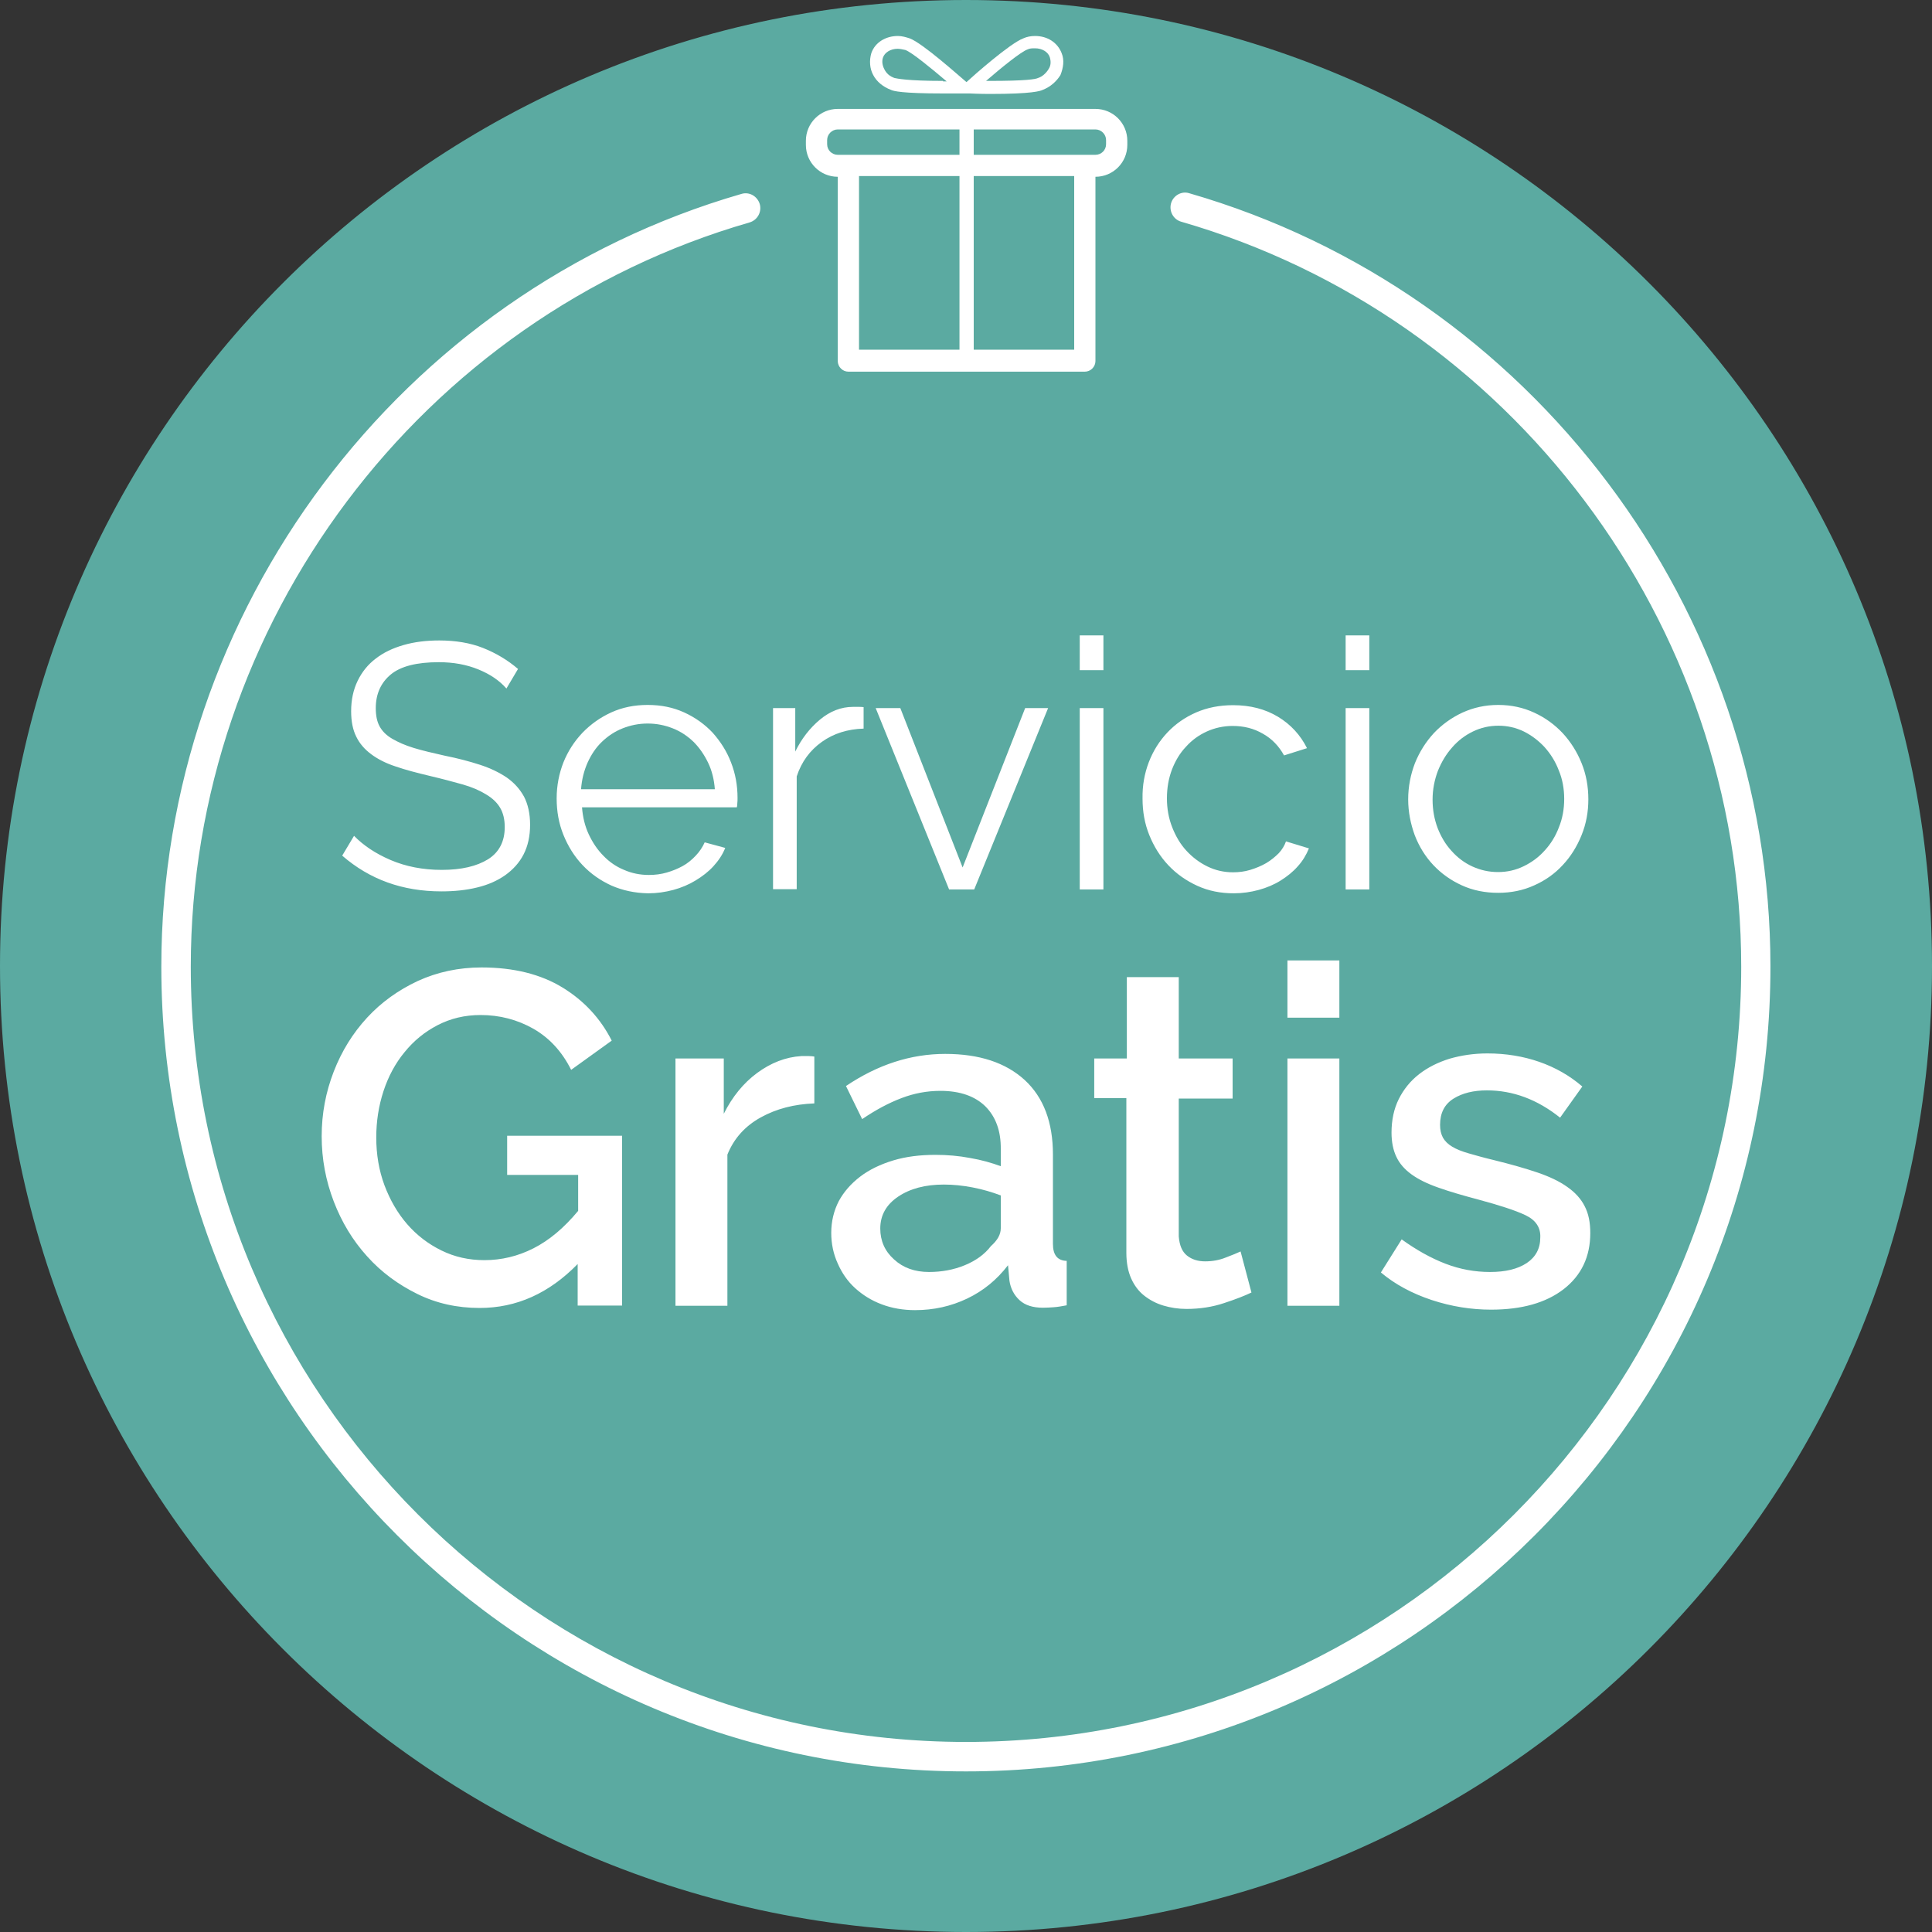 <svg enable-background="new 0 0 80 80" viewBox="0 0 80 80" xmlns="http://www.w3.org/2000/svg"><rect x="0" y="0" width="80" height="80" fill="#333333" stroke="none"/><circle cx="40" cy="40" fill="#fff" r="39.26"/><g fill="#5baaa1"><path d="m35.57 7.29h4.16v7.19h-4.16z"/><path d="m42.98 3.23c.17-.05.34-.2.44-.37.1-.15.1-.32.05-.49-.07-.22-.32-.37-.61-.37-.12 0-.22 0-.32.05-.27.1-1.05.73-1.71 1.3h.15c1.49 0 1.91-.07 2-.12z"/><path d="m29.32 31.58c-.16-.33-.36-.62-.6-.86-.25-.24-.53-.43-.86-.56s-.67-.2-1.04-.2-.71.07-1.04.2-.61.32-.86.56-.44.53-.59.86c-.15.34-.24.7-.27 1.1h5.54c-.03-.4-.12-.77-.28-1.1z"/><path d="m39.08 49.05c-.77 0-1.4.17-1.89.5s-.74.77-.74 1.32c0 .51.19.94.57 1.28.38.35.86.52 1.45.52.52 0 1.02-.09 1.48-.28s.82-.45 1.08-.79c.27-.24.41-.48.41-.74v-1.36c-.37-.14-.75-.25-1.16-.33s-.81-.12-1.2-.12z"/><path d="m37.04 3.23c.1.02.51.12 2.01.12v.02h.15c-.66-.56-1.44-1.2-1.71-1.3-.1-.02-.22-.05-.32-.05-.29 0-.54.15-.61.37-.05.15-.02.32.05.46.09.19.23.31.43.38z"/><path d="m40 0c-22.09 0-40 17.91-40 40s17.91 40 40 40 40-17.91 40-40-17.91-40-40-40zm7.57 31.56c.18-.47.44-.88.77-1.23s.73-.63 1.19-.83.97-.3 1.53-.3c.71 0 1.33.16 1.86.48s.93.76 1.2 1.3l-.95.3c-.21-.38-.5-.69-.88-.9-.38-.22-.79-.32-1.25-.32-.38 0-.74.08-1.07.23s-.62.36-.86.63c-.25.26-.44.58-.58.94-.14.37-.21.76-.21 1.2 0 .42.07.82.22 1.2s.34.7.59.97.54.49.87.65.68.24 1.06.24c.24 0 .48-.03.71-.1s.45-.16.66-.28c.2-.12.37-.26.52-.41.14-.15.24-.32.3-.49l.95.29c-.11.27-.26.52-.46.74-.2.23-.44.42-.71.59s-.58.3-.91.39-.68.14-1.03.14c-.55 0-1.05-.1-1.51-.31s-.86-.49-1.2-.85-.6-.78-.79-1.25-.28-.97-.28-1.51c-.01-.54.08-1.04.26-1.51zm5.74 10.58v-2.37h2.15v2.37zm2.15 1.69v10.24h-2.15v-10.24zm-10.15 1.66v-1.66h1.35v-3.37h2.15v3.37h2.23v1.66h-2.23v5.71c.03.37.14.63.34.79s.45.24.75.24.59-.05.86-.16c.27-.1.48-.19.61-.25l.45 1.7c-.27.13-.65.28-1.14.44-.48.16-1 .24-1.55.24-.34 0-.66-.05-.96-.14s-.56-.23-.79-.41-.41-.42-.54-.71-.2-.65-.2-1.07v-6.4h-1.33zm.38-16.17v7.51h-.98v-7.51zm-.98-1.57v-1.44h.98v1.44zm-8.63-25.55c.15-.44.59-.71 1.1-.71.17 0 .34.05.49.1.54.2 2.06 1.57 2.35 1.81.29-.27 1.81-1.61 2.35-1.81.15-.07.32-.1.49-.1.51 0 .93.27 1.1.71.12.29.07.61-.05.91-.17.27-.42.49-.73.61-.1.05-.44.17-2.18.17-.46 0-.83-.02-.83-.02h-.27s-.37 0-.83 0c-1.74 0-2.08-.1-2.18-.15-.32-.12-.59-.34-.73-.61-.15-.27-.17-.61-.08-.91zm-2.71 3.63c0-.73.59-1.32 1.32-1.32h2.79 7.88c.73 0 1.32.59 1.32 1.32v.17c0 .73-.59 1.32-1.32 1.32v7.63c0 .24-.2.44-.44.44h-9.79c-.24 0-.44-.2-.44-.44v-7.63c-.73 0-1.32-.59-1.32-1.32zm7.43 39.98c-.43-.42-1.05-.64-1.86-.64-.55 0-1.09.1-1.61.3-.53.2-1.07.49-1.63.87l-.67-1.37c1.32-.89 2.69-1.33 4.11-1.33 1.41 0 2.5.36 3.29 1.08.78.72 1.17 1.75 1.17 3.09v3.7c0 .46.19.69.57.7v1.84c-.21.04-.39.07-.54.08s-.3.02-.44.02c-.42 0-.74-.1-.97-.31s-.37-.48-.42-.8l-.06-.65c-.46.6-1.02 1.06-1.69 1.38s-1.39.48-2.16.48c-.49 0-.96-.08-1.38-.24-.43-.16-.79-.39-1.1-.67s-.55-.63-.72-1.02c-.18-.39-.27-.82-.27-1.27 0-.48.11-.92.31-1.31.21-.39.51-.73.89-1.02s.84-.51 1.37-.67 1.11-.23 1.75-.23c.48 0 .96.04 1.43.13.47.08.89.2 1.27.34v-.7c.01-.76-.21-1.35-.64-1.78zm-4.54-16.49h1.02l2.58 6.6 2.59-6.6h.95l-3.06 7.51h-1.04zm-4.25 0h.92v1.8c.26-.53.6-.97 1.02-1.32s.88-.53 1.37-.53h.25s.14 0 .19.01v.89c-.66.02-1.24.2-1.73.55s-.84.82-1.04 1.43v4.67h-.98zm-12.15 24.84c-.93 0-1.79-.19-2.58-.58s-1.49-.9-2.08-1.56c-.59-.65-1.05-1.41-1.38-2.27s-.5-1.76-.5-2.7.17-1.83.5-2.68.79-1.59 1.38-2.23 1.29-1.14 2.1-1.52c.81-.37 1.69-.56 2.64-.56 1.33 0 2.45.28 3.35.83s1.58 1.29 2.04 2.2l-1.68 1.21c-.38-.76-.9-1.32-1.56-1.7-.67-.38-1.4-.57-2.19-.57-.65 0-1.24.14-1.78.42s-.99.65-1.37 1.12c-.38.46-.67 1-.87 1.61s-.3 1.25-.3 1.92c0 .7.11 1.36.34 1.98.23.61.54 1.15.94 1.61s.87.82 1.42 1.09 1.14.4 1.78.4c.7 0 1.38-.16 2.03-.49s1.26-.84 1.85-1.55v-1.49h-2.94v-1.62h4.76v7.03h-1.84v-1.72c-1.18 1.21-2.53 1.82-4.06 1.82zm.85-20.71c-.13-.22-.32-.4-.59-.56-.26-.16-.58-.3-.97-.41s-.84-.23-1.35-.35c-.54-.13-1.01-.25-1.41-.39-.4-.13-.74-.3-1.02-.51-.27-.2-.48-.44-.62-.73-.14-.28-.21-.63-.21-1.05 0-.47.09-.89.27-1.26s.43-.68.75-.92c.32-.25.7-.43 1.15-.56s.94-.19 1.48-.19c.67 0 1.28.1 1.81.31s1.02.5 1.45.87l-.48.81c-.29-.33-.67-.59-1.16-.79s-1.03-.3-1.64-.3c-.92 0-1.58.17-1.99.51s-.62.81-.62 1.39c0 .31.05.56.16.76s.28.37.52.51.53.27.89.38.79.21 1.28.32c.55.11 1.04.24 1.47.38s.8.32 1.11.53c.31.22.54.48.71.79.16.31.25.7.25 1.16 0 .47-.09.88-.27 1.23s-.44.63-.76.86c-.33.23-.71.4-1.17.51-.45.11-.94.16-1.47.16-1.61 0-2.97-.49-4.11-1.48l.49-.82c.38.39.88.73 1.51 1s1.34.41 2.12.41c.82 0 1.45-.15 1.92-.44.46-.29.69-.74.69-1.33 0-.31-.06-.58-.19-.8zm4.61 3.22c-.46-.21-.86-.49-1.2-.85s-.6-.78-.79-1.25-.28-.97-.28-1.51c0-.53.1-1.03.28-1.49.19-.47.45-.87.79-1.23.34-.35.73-.63 1.19-.84s.96-.31 1.51-.31 1.05.1 1.51.31.85.49 1.18.84c.32.36.58.76.76 1.23.18.46.27.95.27 1.47 0 .08 0 .15-.01.23 0 .08-.01.13-.02.16h-6.41c.03.4.12.78.28 1.12s.36.64.61.89c.24.25.53.45.85.58.32.14.66.21 1.03.21.25 0 .5-.03.74-.1s.46-.16.66-.27.38-.26.54-.43.28-.35.37-.55l.85.23c-.11.28-.28.53-.49.76s-.46.42-.74.59-.59.3-.92.39c-.34.09-.68.14-1.04.14-.56-.01-1.06-.12-1.52-.32zm2.66 7.16h1.99v2.29c.35-.7.81-1.27 1.38-1.69s1.18-.66 1.83-.7h.32c.08 0 .16.01.22.02v1.94c-.83.03-1.57.22-2.22.58s-1.11.87-1.38 1.54v6.26h-2.15v-10.24zm12.02 29.52c-18.37 0-33.32-14.95-33.32-33.32 0-14.75 9.88-27.91 24.02-32 .32-.1.66.09.76.42.09.32-.09.66-.42.76-13.62 3.93-23.14 16.61-23.14 30.82 0 17.7 14.4 32.1 32.1 32.1s32.1-14.4 32.1-32.1c0-14.22-9.54-26.91-23.19-30.85-.32-.09-.51-.43-.42-.76.09-.32.43-.52.75-.42 14.17 4.09 24.07 17.26 24.07 32.02.01 18.38-14.94 33.33-33.31 33.33zm16.7-44.03v7.51h-.98v-7.51zm-.98-1.57v-1.44h.98v1.44zm7.45 22.57c-.42-.2-1.07-.41-1.96-.65-.64-.17-1.19-.33-1.64-.49-.46-.16-.83-.34-1.12-.55s-.5-.45-.63-.73c-.13-.27-.2-.61-.2-1 0-.52.1-.99.3-1.39s.48-.75.84-1.03.78-.49 1.26-.64c.48-.14 1.01-.22 1.57-.22.77 0 1.49.12 2.15.35s1.26.57 1.78 1.02l-.92 1.29c-.95-.76-1.96-1.13-3.03-1.13-.55 0-1.01.11-1.38.34s-.56.59-.56 1.09c0 .21.04.38.12.53.08.14.21.27.38.37.18.11.41.2.69.28s.63.18 1.05.28c.69.17 1.29.34 1.79.51s.92.37 1.24.6c.33.23.57.5.72.8.16.31.23.67.23 1.11 0 .98-.37 1.75-1.1 2.32-.74.57-1.74.85-3.01.85-.82 0-1.64-.13-2.46-.4-.81-.27-1.52-.65-2.1-1.14l.86-1.37c.61.44 1.22.78 1.82 1.01s1.21.34 1.84.34c.64 0 1.14-.12 1.52-.37.37-.25.56-.6.56-1.06.02-.41-.19-.72-.61-.92zm-4.86-17.22c0-.53.1-1.03.28-1.5.19-.47.45-.88.78-1.24.33-.35.73-.64 1.18-.85.46-.21.95-.32 1.49-.32s1.04.11 1.49.32c.46.21.85.5 1.18.85.33.36.59.77.78 1.24s.28.97.28 1.5c0 .52-.09 1.01-.28 1.48s-.45.89-.78 1.24c-.33.36-.73.64-1.18.84-.46.21-.96.31-1.49.31-.55 0-1.05-.1-1.51-.31s-.85-.49-1.18-.84-.59-.77-.77-1.24c-.17-.47-.27-.96-.27-1.48z"/><path d="m60.11 35.24c.24.27.53.49.86.64s.68.23 1.06.23.73-.08 1.06-.24.62-.37.87-.65c.25-.27.45-.59.59-.96.15-.37.22-.76.22-1.18 0-.41-.07-.81-.22-1.17-.14-.37-.34-.69-.59-.97-.25-.27-.54-.49-.86-.65-.33-.16-.68-.24-1.05-.24-.38 0-.73.08-1.06.24s-.62.38-.86.66c-.25.28-.44.6-.59.97-.14.37-.22.77-.22 1.19s.07.81.21 1.18c.14.36.33.68.58.95z"/><path d="m34.69 6.41h5.04v-1.05h-5.04c-.24 0-.44.2-.44.44v.17c0 .25.2.44.44.44z"/><path d="m40.32 7.29h4.16v7.19h-4.16z"/><path d="m45.8 5.97s0-.15 0-.17c0-.24-.2-.44-.44-.44h-5.04v1.05h5.04c.24 0 .44-.19.44-.44z"/></g></svg>